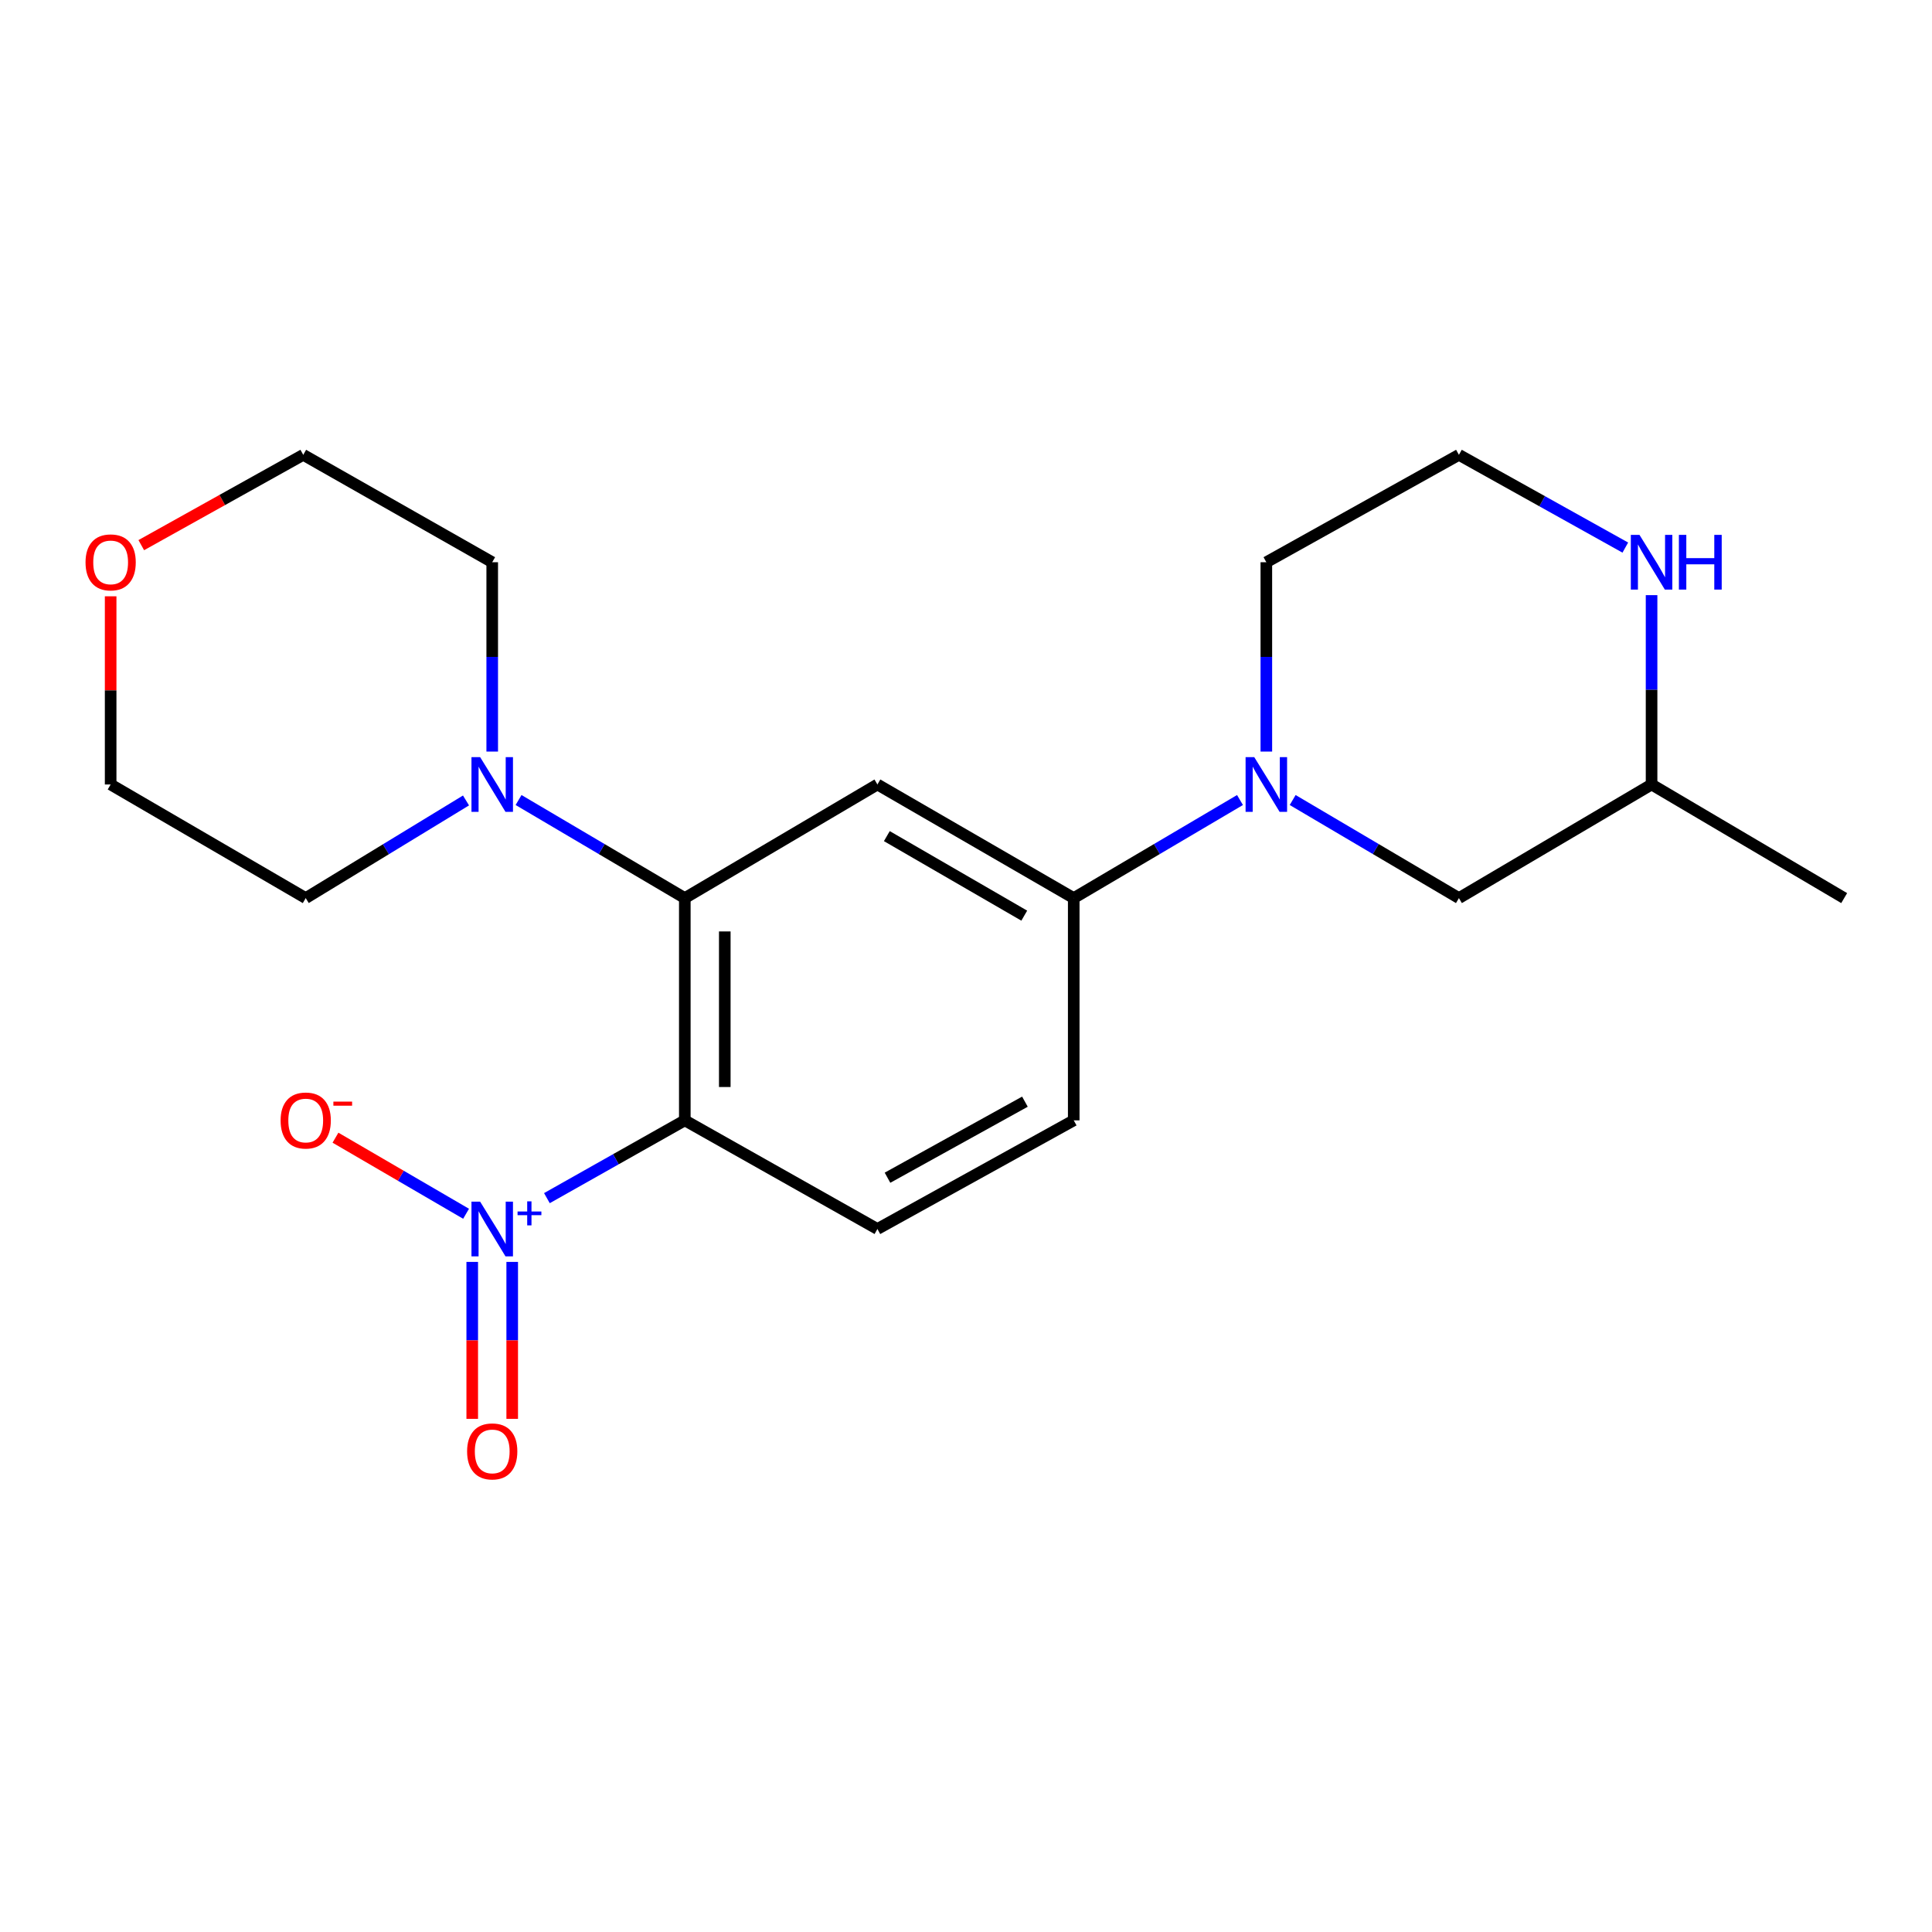 <?xml version='1.0' encoding='iso-8859-1'?>
<svg version='1.1' baseProfile='full'
              xmlns='http://www.w3.org/2000/svg'
                      xmlns:rdkit='http://www.rdkit.org/xml'
                      xmlns:xlink='http://www.w3.org/1999/xlink'
                  xml:space='preserve'
width='1000px' height='1000px' viewBox='0 0 1000 1000'>
<!-- END OF HEADER -->
<rect style='opacity:1.0;fill:#FFFFFF;stroke:none' width='1000' height='1000' x='0' y='0'> </rect>
<path class='bond-0' d='M 354.454,579.893 L 318.766,600.025' style='fill:none;fill-rule:evenodd;stroke:#000000;stroke-width:6px;stroke-linecap:butt;stroke-linejoin:miter;stroke-opacity:1' />
<path class='bond-0' d='M 318.766,600.025 L 283.078,620.157' style='fill:none;fill-rule:evenodd;stroke:#0000FF;stroke-width:6px;stroke-linecap:butt;stroke-linejoin:miter;stroke-opacity:1' />
<path class='bond-1' d='M 354.454,579.893 L 354.454,464.854' style='fill:none;fill-rule:evenodd;stroke:#000000;stroke-width:6px;stroke-linecap:butt;stroke-linejoin:miter;stroke-opacity:1' />
<path class='bond-1' d='M 375.145,562.637 L 375.145,482.11' style='fill:none;fill-rule:evenodd;stroke:#000000;stroke-width:6px;stroke-linecap:butt;stroke-linejoin:miter;stroke-opacity:1' />
<path class='bond-6' d='M 354.454,579.893 L 454.148,636.125' style='fill:none;fill-rule:evenodd;stroke:#000000;stroke-width:6px;stroke-linecap:butt;stroke-linejoin:miter;stroke-opacity:1' />
<path class='bond-7' d='M 241.239,628.242 L 207.44,608.553' style='fill:none;fill-rule:evenodd;stroke:#0000FF;stroke-width:6px;stroke-linecap:butt;stroke-linejoin:miter;stroke-opacity:1' />
<path class='bond-7' d='M 207.44,608.553 L 173.641,588.865' style='fill:none;fill-rule:evenodd;stroke:#FF0000;stroke-width:6px;stroke-linecap:butt;stroke-linejoin:miter;stroke-opacity:1' />
<path class='bond-8' d='M 244.427,653.161 L 244.427,693.777' style='fill:none;fill-rule:evenodd;stroke:#0000FF;stroke-width:6px;stroke-linecap:butt;stroke-linejoin:miter;stroke-opacity:1' />
<path class='bond-8' d='M 244.427,693.777 L 244.427,734.394' style='fill:none;fill-rule:evenodd;stroke:#FF0000;stroke-width:6px;stroke-linecap:butt;stroke-linejoin:miter;stroke-opacity:1' />
<path class='bond-8' d='M 265.118,653.161 L 265.118,693.777' style='fill:none;fill-rule:evenodd;stroke:#0000FF;stroke-width:6px;stroke-linecap:butt;stroke-linejoin:miter;stroke-opacity:1' />
<path class='bond-8' d='M 265.118,693.777 L 265.118,734.394' style='fill:none;fill-rule:evenodd;stroke:#FF0000;stroke-width:6px;stroke-linecap:butt;stroke-linejoin:miter;stroke-opacity:1' />
<path class='bond-2' d='M 354.454,464.854 L 454.148,406.047' style='fill:none;fill-rule:evenodd;stroke:#000000;stroke-width:6px;stroke-linecap:butt;stroke-linejoin:miter;stroke-opacity:1' />
<path class='bond-4' d='M 354.454,464.854 L 311.43,439.472' style='fill:none;fill-rule:evenodd;stroke:#000000;stroke-width:6px;stroke-linecap:butt;stroke-linejoin:miter;stroke-opacity:1' />
<path class='bond-4' d='M 311.43,439.472 L 268.406,414.09' style='fill:none;fill-rule:evenodd;stroke:#0000FF;stroke-width:6px;stroke-linecap:butt;stroke-linejoin:miter;stroke-opacity:1' />
<path class='bond-21' d='M 454.148,406.047 L 555.761,464.854' style='fill:none;fill-rule:evenodd;stroke:#000000;stroke-width:6px;stroke-linecap:butt;stroke-linejoin:miter;stroke-opacity:1' />
<path class='bond-21' d='M 459.026,432.776 L 530.155,473.941' style='fill:none;fill-rule:evenodd;stroke:#000000;stroke-width:6px;stroke-linecap:butt;stroke-linejoin:miter;stroke-opacity:1' />
<path class='bond-3' d='M 641.82,414.09 L 598.79,439.472' style='fill:none;fill-rule:evenodd;stroke:#0000FF;stroke-width:6px;stroke-linecap:butt;stroke-linejoin:miter;stroke-opacity:1' />
<path class='bond-3' d='M 598.79,439.472 L 555.761,464.854' style='fill:none;fill-rule:evenodd;stroke:#000000;stroke-width:6px;stroke-linecap:butt;stroke-linejoin:miter;stroke-opacity:1' />
<path class='bond-9' d='M 669.087,414.09 L 712.112,439.472' style='fill:none;fill-rule:evenodd;stroke:#0000FF;stroke-width:6px;stroke-linecap:butt;stroke-linejoin:miter;stroke-opacity:1' />
<path class='bond-9' d='M 712.112,439.472 L 755.136,464.854' style='fill:none;fill-rule:evenodd;stroke:#000000;stroke-width:6px;stroke-linecap:butt;stroke-linejoin:miter;stroke-opacity:1' />
<path class='bond-14' d='M 655.454,389.011 L 655.454,340.01' style='fill:none;fill-rule:evenodd;stroke:#0000FF;stroke-width:6px;stroke-linecap:butt;stroke-linejoin:miter;stroke-opacity:1' />
<path class='bond-14' d='M 655.454,340.01 L 655.454,291.009' style='fill:none;fill-rule:evenodd;stroke:#000000;stroke-width:6px;stroke-linecap:butt;stroke-linejoin:miter;stroke-opacity:1' />
<path class='bond-16' d='M 241.206,414.312 L 199.723,439.583' style='fill:none;fill-rule:evenodd;stroke:#0000FF;stroke-width:6px;stroke-linecap:butt;stroke-linejoin:miter;stroke-opacity:1' />
<path class='bond-16' d='M 199.723,439.583 L 158.24,464.854' style='fill:none;fill-rule:evenodd;stroke:#000000;stroke-width:6px;stroke-linecap:butt;stroke-linejoin:miter;stroke-opacity:1' />
<path class='bond-17' d='M 254.772,389.011 L 254.772,340.01' style='fill:none;fill-rule:evenodd;stroke:#0000FF;stroke-width:6px;stroke-linecap:butt;stroke-linejoin:miter;stroke-opacity:1' />
<path class='bond-17' d='M 254.772,340.01 L 254.772,291.009' style='fill:none;fill-rule:evenodd;stroke:#000000;stroke-width:6px;stroke-linecap:butt;stroke-linejoin:miter;stroke-opacity:1' />
<path class='bond-5' d='M 555.761,464.854 L 555.761,579.893' style='fill:none;fill-rule:evenodd;stroke:#000000;stroke-width:6px;stroke-linecap:butt;stroke-linejoin:miter;stroke-opacity:1' />
<path class='bond-11' d='M 454.148,636.125 L 555.761,579.893' style='fill:none;fill-rule:evenodd;stroke:#000000;stroke-width:6px;stroke-linecap:butt;stroke-linejoin:miter;stroke-opacity:1' />
<path class='bond-11' d='M 459.371,609.587 L 530.5,570.224' style='fill:none;fill-rule:evenodd;stroke:#000000;stroke-width:6px;stroke-linecap:butt;stroke-linejoin:miter;stroke-opacity:1' />
<path class='bond-13' d='M 755.136,464.854 L 854.852,406.047' style='fill:none;fill-rule:evenodd;stroke:#000000;stroke-width:6px;stroke-linecap:butt;stroke-linejoin:miter;stroke-opacity:1' />
<path class='bond-10' d='M 841.258,283.43 L 798.197,259.425' style='fill:none;fill-rule:evenodd;stroke:#0000FF;stroke-width:6px;stroke-linecap:butt;stroke-linejoin:miter;stroke-opacity:1' />
<path class='bond-10' d='M 798.197,259.425 L 755.136,235.42' style='fill:none;fill-rule:evenodd;stroke:#000000;stroke-width:6px;stroke-linecap:butt;stroke-linejoin:miter;stroke-opacity:1' />
<path class='bond-23' d='M 854.852,308.045 L 854.852,357.046' style='fill:none;fill-rule:evenodd;stroke:#0000FF;stroke-width:6px;stroke-linecap:butt;stroke-linejoin:miter;stroke-opacity:1' />
<path class='bond-23' d='M 854.852,357.046 L 854.852,406.047' style='fill:none;fill-rule:evenodd;stroke:#000000;stroke-width:6px;stroke-linecap:butt;stroke-linejoin:miter;stroke-opacity:1' />
<path class='bond-12' d='M 73.124,282.169 L 115.044,258.795' style='fill:none;fill-rule:evenodd;stroke:#FF0000;stroke-width:6px;stroke-linecap:butt;stroke-linejoin:miter;stroke-opacity:1' />
<path class='bond-12' d='M 115.044,258.795 L 156.964,235.42' style='fill:none;fill-rule:evenodd;stroke:#000000;stroke-width:6px;stroke-linecap:butt;stroke-linejoin:miter;stroke-opacity:1' />
<path class='bond-22' d='M 57.271,308.645 L 57.271,357.346' style='fill:none;fill-rule:evenodd;stroke:#FF0000;stroke-width:6px;stroke-linecap:butt;stroke-linejoin:miter;stroke-opacity:1' />
<path class='bond-22' d='M 57.271,357.346 L 57.271,406.047' style='fill:none;fill-rule:evenodd;stroke:#000000;stroke-width:6px;stroke-linecap:butt;stroke-linejoin:miter;stroke-opacity:1' />
<path class='bond-20' d='M 854.852,406.047 L 954.545,464.854' style='fill:none;fill-rule:evenodd;stroke:#000000;stroke-width:6px;stroke-linecap:butt;stroke-linejoin:miter;stroke-opacity:1' />
<path class='bond-15' d='M 655.454,291.009 L 755.136,235.42' style='fill:none;fill-rule:evenodd;stroke:#000000;stroke-width:6px;stroke-linecap:butt;stroke-linejoin:miter;stroke-opacity:1' />
<path class='bond-19' d='M 158.24,464.854 L 57.271,406.047' style='fill:none;fill-rule:evenodd;stroke:#000000;stroke-width:6px;stroke-linecap:butt;stroke-linejoin:miter;stroke-opacity:1' />
<path class='bond-18' d='M 254.772,291.009 L 156.964,235.42' style='fill:none;fill-rule:evenodd;stroke:#000000;stroke-width:6px;stroke-linecap:butt;stroke-linejoin:miter;stroke-opacity:1' />
<path  class='atom-1' d='M 248.512 621.965
L 257.792 636.965
Q 258.712 638.445, 260.192 641.125
Q 261.672 643.805, 261.752 643.965
L 261.752 621.965
L 265.512 621.965
L 265.512 650.285
L 261.632 650.285
L 251.672 633.885
Q 250.512 631.965, 249.272 629.765
Q 248.072 627.565, 247.712 626.885
L 247.712 650.285
L 244.032 650.285
L 244.032 621.965
L 248.512 621.965
' fill='#0000FF'/>
<path  class='atom-1' d='M 267.888 627.07
L 272.878 627.07
L 272.878 621.816
L 275.096 621.816
L 275.096 627.07
L 280.217 627.07
L 280.217 628.971
L 275.096 628.971
L 275.096 634.251
L 272.878 634.251
L 272.878 628.971
L 267.888 628.971
L 267.888 627.07
' fill='#0000FF'/>
<path  class='atom-4' d='M 649.194 391.887
L 658.474 406.887
Q 659.394 408.367, 660.874 411.047
Q 662.354 413.727, 662.434 413.887
L 662.434 391.887
L 666.194 391.887
L 666.194 420.207
L 662.314 420.207
L 652.354 403.807
Q 651.194 401.887, 649.954 399.687
Q 648.754 397.487, 648.394 396.807
L 648.394 420.207
L 644.714 420.207
L 644.714 391.887
L 649.194 391.887
' fill='#0000FF'/>
<path  class='atom-5' d='M 248.512 391.887
L 257.792 406.887
Q 258.712 408.367, 260.192 411.047
Q 261.672 413.727, 261.752 413.887
L 261.752 391.887
L 265.512 391.887
L 265.512 420.207
L 261.632 420.207
L 251.672 403.807
Q 250.512 401.887, 249.272 399.687
Q 248.072 397.487, 247.712 396.807
L 247.712 420.207
L 244.032 420.207
L 244.032 391.887
L 248.512 391.887
' fill='#0000FF'/>
<path  class='atom-8' d='M 145.24 579.973
Q 145.24 573.173, 148.6 569.373
Q 151.96 565.573, 158.24 565.573
Q 164.52 565.573, 167.88 569.373
Q 171.24 573.173, 171.24 579.973
Q 171.24 586.853, 167.84 590.773
Q 164.44 594.653, 158.24 594.653
Q 152 594.653, 148.6 590.773
Q 145.24 586.893, 145.24 579.973
M 158.24 591.453
Q 162.56 591.453, 164.88 588.573
Q 167.24 585.653, 167.24 579.973
Q 167.24 574.413, 164.88 571.613
Q 162.56 568.773, 158.24 568.773
Q 153.92 568.773, 151.56 571.573
Q 149.24 574.373, 149.24 579.973
Q 149.24 585.693, 151.56 588.573
Q 153.92 591.453, 158.24 591.453
' fill='#FF0000'/>
<path  class='atom-8' d='M 172.56 570.195
L 182.249 570.195
L 182.249 572.307
L 172.56 572.307
L 172.56 570.195
' fill='#FF0000'/>
<path  class='atom-9' d='M 241.772 751.244
Q 241.772 744.444, 245.132 740.644
Q 248.492 736.844, 254.772 736.844
Q 261.052 736.844, 264.412 740.644
Q 267.772 744.444, 267.772 751.244
Q 267.772 758.124, 264.372 762.044
Q 260.972 765.924, 254.772 765.924
Q 248.532 765.924, 245.132 762.044
Q 241.772 758.164, 241.772 751.244
M 254.772 762.724
Q 259.092 762.724, 261.412 759.844
Q 263.772 756.924, 263.772 751.244
Q 263.772 745.684, 261.412 742.884
Q 259.092 740.044, 254.772 740.044
Q 250.452 740.044, 248.092 742.844
Q 245.772 745.644, 245.772 751.244
Q 245.772 756.964, 248.092 759.844
Q 250.452 762.724, 254.772 762.724
' fill='#FF0000'/>
<path  class='atom-11' d='M 848.592 276.849
L 857.872 291.849
Q 858.792 293.329, 860.272 296.009
Q 861.752 298.689, 861.832 298.849
L 861.832 276.849
L 865.592 276.849
L 865.592 305.169
L 861.712 305.169
L 851.752 288.769
Q 850.592 286.849, 849.352 284.649
Q 848.152 282.449, 847.792 281.769
L 847.792 305.169
L 844.112 305.169
L 844.112 276.849
L 848.592 276.849
' fill='#0000FF'/>
<path  class='atom-11' d='M 868.992 276.849
L 872.832 276.849
L 872.832 288.889
L 887.312 288.889
L 887.312 276.849
L 891.152 276.849
L 891.152 305.169
L 887.312 305.169
L 887.312 292.089
L 872.832 292.089
L 872.832 305.169
L 868.992 305.169
L 868.992 276.849
' fill='#0000FF'/>
<path  class='atom-13' d='M 44.271 291.089
Q 44.271 284.289, 47.631 280.489
Q 50.991 276.689, 57.271 276.689
Q 63.551 276.689, 66.911 280.489
Q 70.271 284.289, 70.271 291.089
Q 70.271 297.969, 66.871 301.889
Q 63.471 305.769, 57.271 305.769
Q 51.031 305.769, 47.631 301.889
Q 44.271 298.009, 44.271 291.089
M 57.271 302.569
Q 61.591 302.569, 63.911 299.689
Q 66.271 296.769, 66.271 291.089
Q 66.271 285.529, 63.911 282.729
Q 61.591 279.889, 57.271 279.889
Q 52.951 279.889, 50.591 282.689
Q 48.271 285.489, 48.271 291.089
Q 48.271 296.809, 50.591 299.689
Q 52.951 302.569, 57.271 302.569
' fill='#FF0000'/>
</svg>
